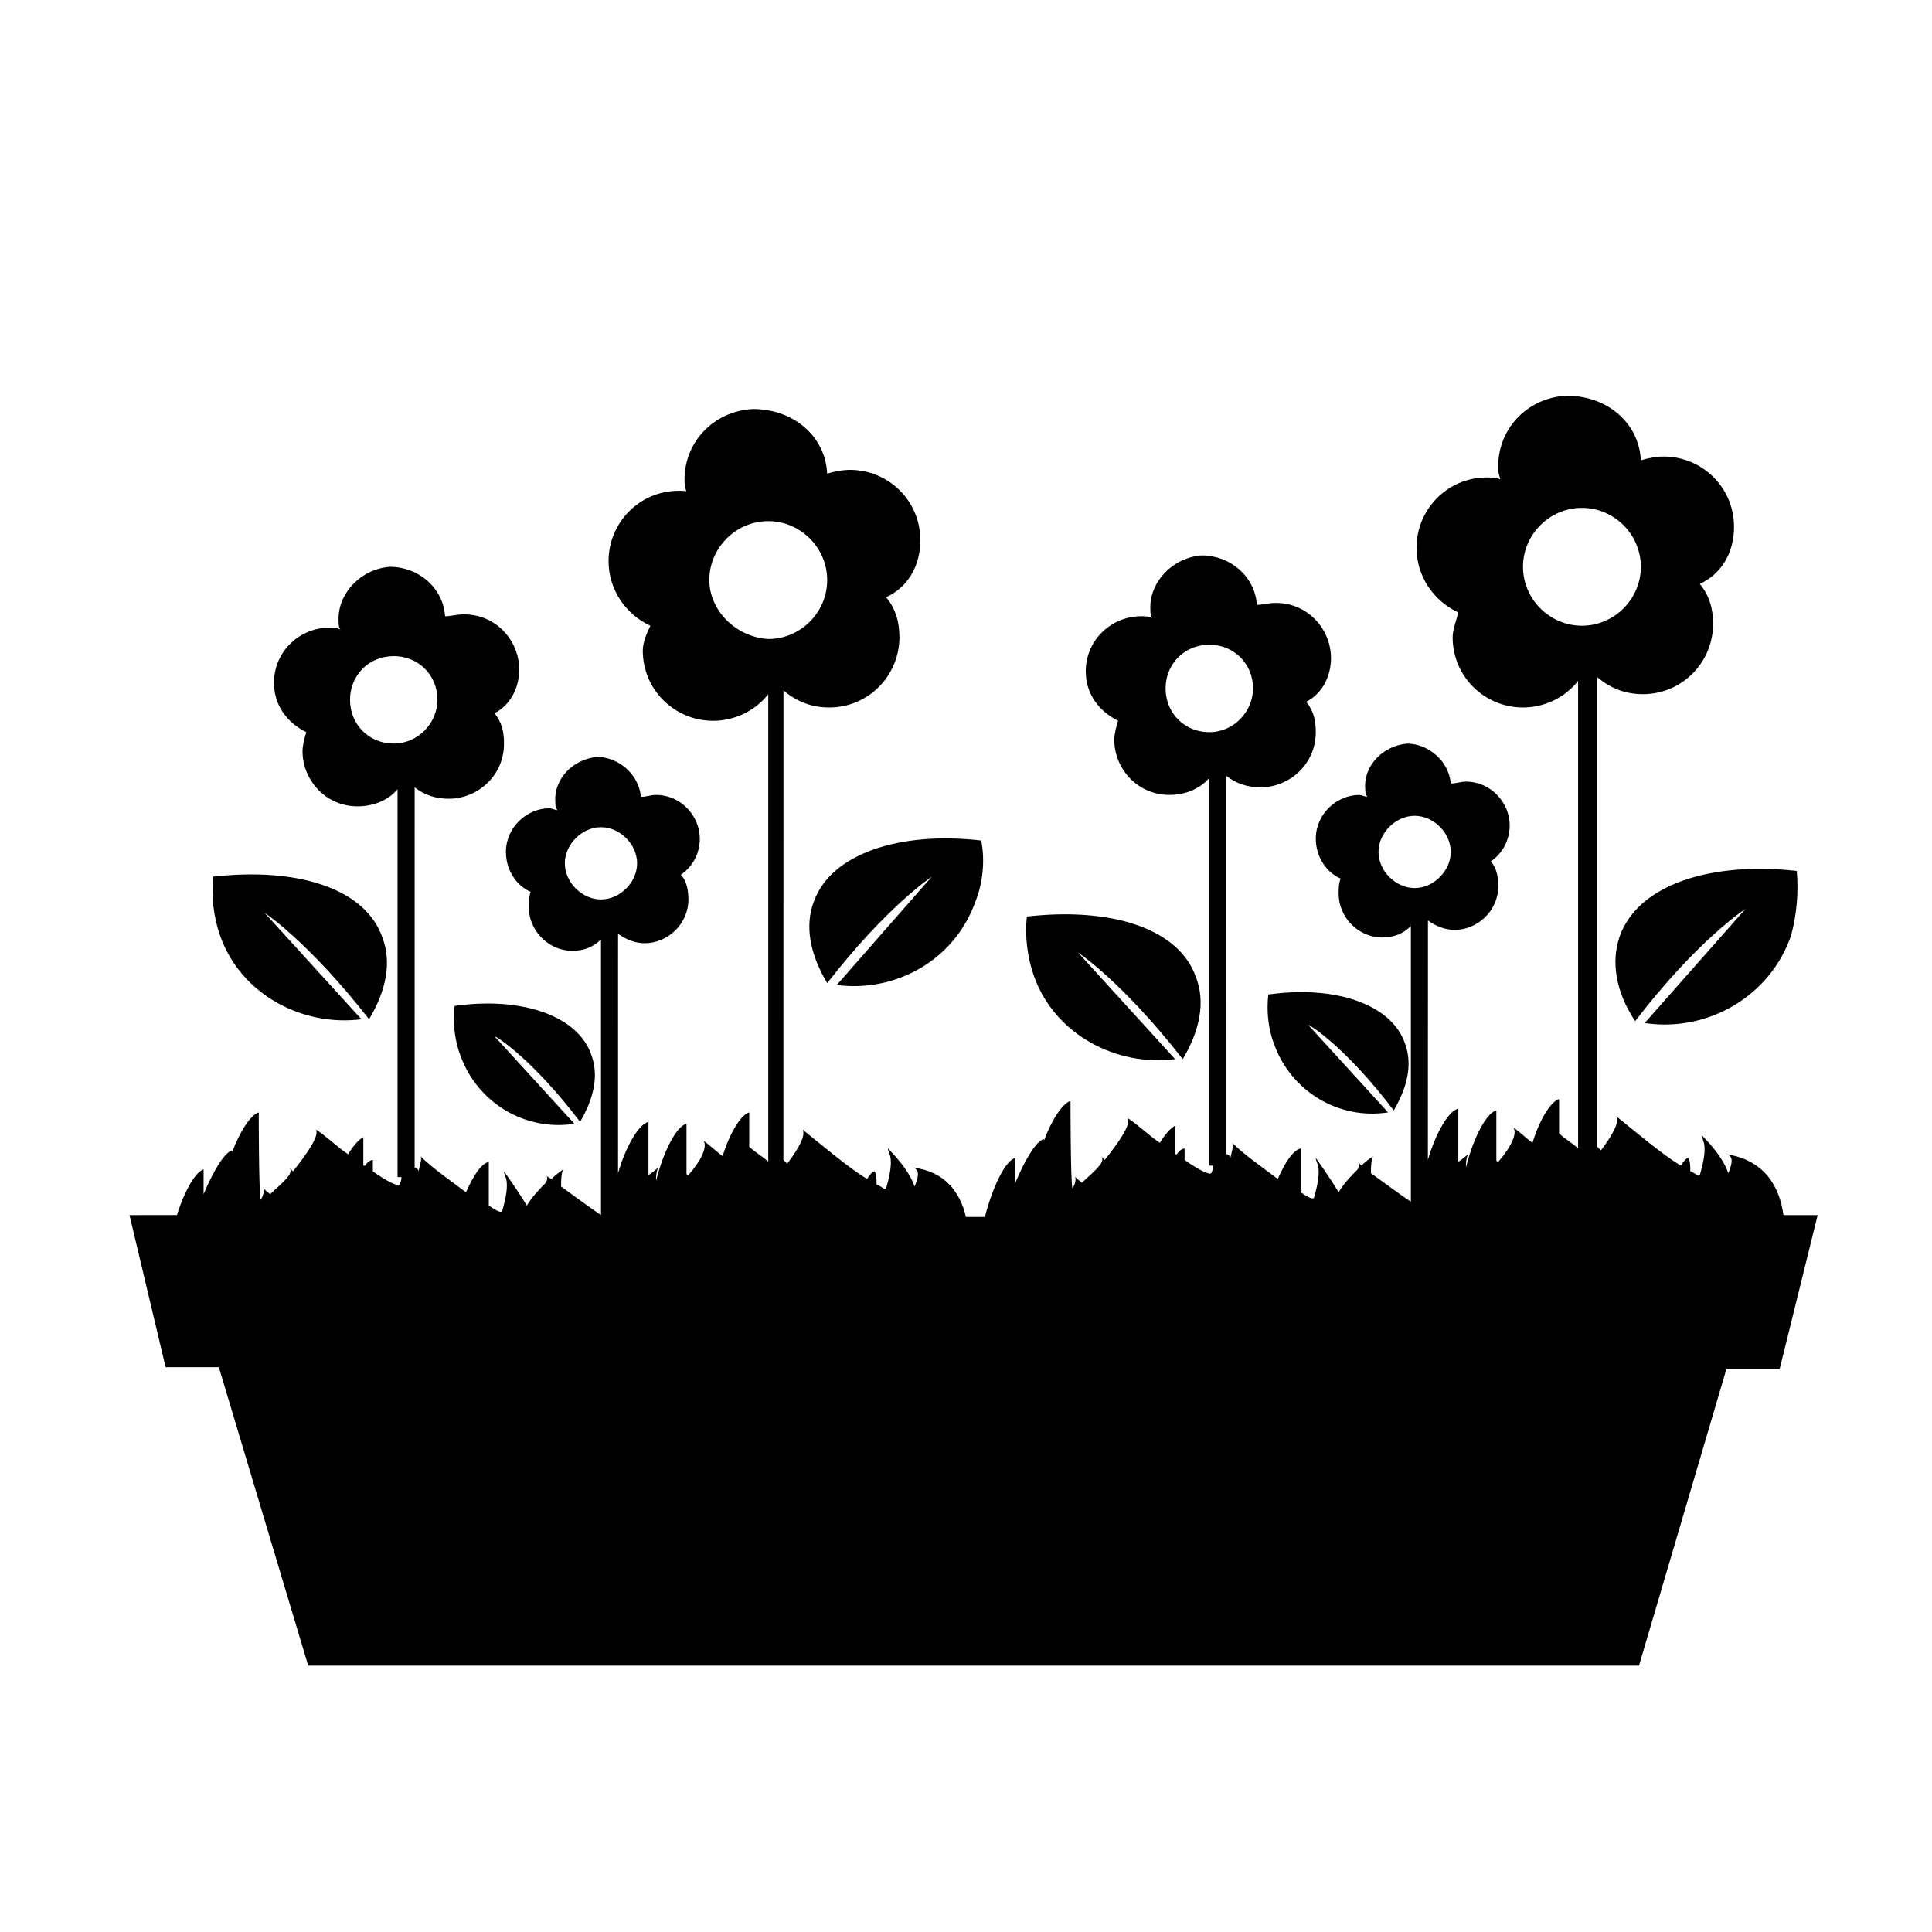 <?xml version="1.0" encoding="UTF-8"?>
<!-- The Best Svg Icon site in the world: iconSvg.co, Visit us! https://iconsvg.co -->
<svg fill="#000000" width="800px" height="800px" version="1.1" viewBox="144 144 512 512" xmlns="http://www.w3.org/2000/svg">
 <g>
  <path d="m359.7 382.87c-2.519 6.551-1.008 14.105 3.527 21.664 15.617-20.152 27.711-28.215 27.711-28.215l-25.191 28.719c15.617 2.016 31.234-6.551 36.777-22.168 2.016-5.039 2.519-11.082 1.512-16.121-21.668-2.519-39.805 3.527-44.336 16.121z"/>
  <path d="m297.73 441.31c3.527-6.047 5.039-12.09 3.023-17.633-3.527-10.578-18.641-15.617-36.273-13.098-0.504 4.535 0 9.07 1.512 13.098 4.535 12.594 17.129 20.152 30.23 18.137l-21.16-23.176c0.5 0 10.07 6.043 22.668 22.672z"/>
  <path d="m239.79 414.11-25.695-28.215s11.586 7.559 27.711 28.215c4.535-7.559 6.047-15.113 3.527-21.664-4.535-13.098-22.672-18.641-44.84-16.121-0.504 5.039 0 10.578 2.016 16.121 5.543 15.113 21.664 23.68 37.281 21.664z"/>
  <path d="m620.16 374.81c-22.672-2.519-41.816 3.527-46.855 17.129-2.519 7.055-1.008 15.113 4.031 22.672 16.625-21.664 29.223-29.727 29.223-29.727l-26.703 30.23c16.625 2.519 33.25-7.055 38.793-23.176 1.512-5.543 2.016-11.586 1.512-17.129z"/>
  <path d="m513.36 438.29c3.527-6.047 5.039-12.09 3.023-17.633-3.527-10.578-18.641-15.617-36.273-13.098-0.504 4.535 0 9.07 1.512 13.098 4.535 12.594 17.129 20.152 30.23 18.137l-21.16-23.176c0.5 0 10.074 6.047 22.668 22.672z"/>
  <path d="m455.42 424.68-25.695-28.215s11.586 7.559 27.711 28.215c4.535-7.559 6.047-15.113 3.527-21.664-4.535-13.098-22.672-18.641-44.84-16.121-0.504 5.039 0 10.578 2.016 16.121 5.539 15.117 21.664 23.68 37.281 21.664z"/>
  <path d="m601.52 449.88c2.016 0.504 1.512 2.519 0.504 5.039-1.008-3.023-3.527-6.551-7.055-10.078 0 1.512 2.016 2.016-0.504 10.578-0.504 0.504-1.008-0.504-2.519-1.008 0-1.512 0-2.519-0.504-3.527-0.504 0-1.008 0.504-2.016 2.016-5.039-3.023-12.09-9.07-17.129-13.098 1.008 1.512-1.008 5.039-4.031 9.07 0 0-0.504-0.504-1.008-1.008v-124.44c3.527 3.023 7.559 4.535 12.09 4.535 10.578 0 18.641-8.566 18.641-18.641 0-4.031-1.008-7.559-3.527-10.578 5.543-2.519 9.07-8.062 9.07-15.113 0-10.578-8.566-18.641-18.641-18.641-2.016 0-4.535 0.504-6.047 1.008-0.504-10.078-9.07-17.129-19.648-17.129-10.578 0.504-18.641 9.07-18.137 19.648 0 1.008 0.504 2.016 0.504 2.519-1.008-0.504-2.519-0.504-3.527-0.504-10.578 0-18.641 8.566-18.641 18.641 0 7.559 4.535 14.105 11.082 17.129-0.504 2.016-1.512 4.535-1.512 6.551 0 10.578 8.566 18.641 18.641 18.641 5.543 0 11.082-2.519 14.609-7.055v123.94c-1.512-1.512-3.527-2.519-5.039-4.031v-9.07c-2.016 0.504-5.039 5.039-7.055 11.586-2.016-1.512-3.527-3.023-5.039-4.031 1.008 1.512-0.504 5.039-4.031 9.07-0.504 0-0.504-0.504-0.504-0.504v-13.098c-2.519 0.504-6.047 7.055-8.062 15.113 0-1.008 0-2.016 0.504-3.527-0.504 0.504-1.008 1.008-2.519 2.016v-14.105c-2.519 0.504-6.047 6.551-8.062 13.602l0.016-63.48c2.016 1.512 4.535 2.519 7.055 2.519 6.047 0 11.586-5.039 11.586-11.586 0-2.519-0.504-5.039-2.016-6.551 3.023-2.016 5.039-5.543 5.039-9.574 0-6.047-5.039-11.586-11.586-11.586-1.512 0-2.519 0.504-4.031 0.504-0.504-6.047-6.047-10.578-11.586-10.578-6.047 0.504-11.586 5.543-11.082 12.09 0 0.504 0 1.008 0.504 2.016-0.504 0-1.512-0.504-2.016-0.504-6.047 0-11.586 5.039-11.586 11.586 0 5.039 3.023 9.07 6.551 10.578-0.504 1.512-0.504 2.519-0.504 4.031 0 6.047 5.039 11.586 11.586 11.586 3.023 0 5.543-1.008 7.559-3.023v73.051c-3.023-2.016-7.055-5.039-10.578-7.559 0-1.512 0-3.023 0.504-4.535-0.504 0.504-1.512 1.008-3.023 2.519-0.504-0.504-0.504-0.504-1.008-1.008 0.504 0.504 0.504 1.008 0 2.016-1.512 1.512-3.527 3.527-5.039 6.047-1.512-2.519-3.527-5.543-6.047-9.07 0 1.512 2.016 2.016-0.504 10.578-0.504 0.504-2.016-0.504-3.527-1.512v-11.586c-2.016 0.504-4.031 3.527-6.047 8.062-4.031-3.023-9.07-6.551-12.09-9.574 0.504 0.504 0 2.016-0.504 4.031 0-0.504-0.504-1.008-1.008-1.008l-0.008-100.25c2.519 2.016 5.543 3.023 9.07 3.023 7.559 0 14.609-6.047 14.609-14.609 0-3.023-0.504-5.543-2.519-8.062 4.031-2.016 6.551-6.551 6.551-11.586 0-7.559-6.047-14.609-14.609-14.609-2.016 0-3.527 0.504-5.039 0.504-0.504-7.559-7.055-13.098-14.609-13.098-7.559 0.504-14.105 7.055-13.602 14.609 0 0.504 0 1.512 0.504 2.016-1.008-0.504-2.016-0.504-3.023-0.504-7.559 0-14.609 6.047-14.609 14.609 0 6.047 3.527 10.578 8.566 13.098-0.504 1.512-1.008 3.527-1.008 5.039 0 7.559 6.047 14.609 14.609 14.609 4.031 0 8.062-1.512 10.578-4.535v102.78h1.004c0 0.504 0 1.008-0.504 2.016-0.504 0.504-3.527-1.008-7.055-3.527v-3.023c-0.504 0-1.512 0.504-2.016 1.512h-0.504v-7.559c-1.008 0.504-2.519 2.016-4.031 4.535-3.023-2.016-6.047-5.039-8.566-6.551 1.008 1.512-2.016 6.047-6.047 11.082l-1.008-1.008c0.504 0.504 0.504 1.008 0 2.016-1.512 2.016-3.527 3.527-5.039 5.039-0.504-0.504-1.512-1.008-2.016-2.016 0.504 0.504 0.504 2.016-0.504 3.527-0.504-2.016-0.504-23.176-0.504-23.176-2.016 0.504-5.039 5.039-7.055 10.578v-0.504c-2.016 0.504-5.039 5.543-7.559 11.586v-6.551c-2.519 0.504-6.047 7.559-8.062 15.617h-5.039c-1.512-6.551-5.543-12.09-14.105-13.098 2.016 0.504 1.512 2.519 0.504 5.039-1.008-3.023-3.527-6.551-7.055-10.078 0 1.512 2.016 2.016-0.504 10.578-0.504 0.504-1.008-0.504-2.519-1.008 0-1.512 0-2.519-0.504-3.527-0.504 0-1.008 0.504-2.016 2.016-5.039-3.023-12.09-9.07-17.129-13.098 1.008 1.512-1.008 5.039-4.031 9.07 0 0-0.504-0.504-1.008-1.008l0.016-124.43c3.527 3.023 7.559 4.535 12.09 4.535 10.578 0 18.641-8.566 18.641-18.641 0-4.031-1.008-7.559-3.527-10.578 5.543-2.519 9.07-8.062 9.07-15.113 0-10.578-8.566-18.641-18.641-18.641-2.016 0-4.535 0.504-6.047 1.008-0.504-10.078-9.07-17.129-19.648-17.129-10.578 0.504-18.641 9.07-18.137 19.648 0 1.008 0.504 2.016 0.504 2.519 0.504-0.508-1.008-0.508-2.016-0.508-10.578 0-18.641 8.566-18.641 18.641 0 7.559 4.535 14.105 11.082 17.129-1.004 2.016-2.012 4.535-2.012 6.551 0 10.578 8.566 18.641 18.641 18.641 5.543 0 11.082-2.519 14.609-7.055v123.94c-1.512-1.512-3.527-2.519-5.039-4.031v-9.07c-2.016 0.504-5.039 5.039-7.055 11.586-2.016-1.512-3.527-3.023-5.039-4.031 1.008 1.512-0.504 5.039-4.031 9.07-0.504 0-0.504-0.504-0.504-0.504v-13.098c-2.519 0.504-6.047 7.055-8.062 15.113 0-1.008 0-2.016 0.504-3.527-0.504 0.504-1.008 1.008-2.519 2.016v-14.105c-2.519 0.504-6.047 6.551-8.062 13.602l0.008-63.477c2.016 1.512 4.535 2.519 7.055 2.519 6.047 0 11.586-5.039 11.586-11.586 0-2.519-0.504-5.039-2.016-6.551 3.023-2.016 5.039-5.543 5.039-9.574 0-6.047-5.039-11.586-11.586-11.586-1.512 0-2.519 0.504-4.031 0.504-0.504-6.047-6.047-10.578-11.586-10.578-6.047 0.504-11.586 5.543-11.082 12.09 0 0.504 0 1.008 0.504 2.016-0.504 0-1.512-0.504-2.016-0.504-6.047 0-11.586 5.039-11.586 11.586 0 5.039 3.023 9.07 6.551 10.578-0.504 1.512-0.504 2.519-0.504 4.031 0 6.047 5.039 11.586 11.586 11.586 3.023 0 5.543-1.008 7.559-3.023v73.051c-3.023-2.016-7.055-5.039-10.578-7.559 0-1.512 0-3.023 0.504-4.535-0.504 0.504-1.512 1.008-3.023 2.519-1.016-0.496-1.016-0.496-1.52-1 0.504 0.504 0.504 1.008 0 2.016-1.512 1.512-3.527 3.527-5.039 6.047-1.512-2.519-3.527-5.543-6.047-9.07 0 1.512 2.016 2.016-0.504 10.578-0.504 0.504-2.016-0.504-3.527-1.512v-11.586c-2.016 0.504-4.031 3.527-6.047 8.062-4.031-3.023-9.07-6.551-12.09-9.574 0.504 0.504 0 2.016-0.504 4.031 0-0.504-0.504-1.008-1.008-1.008l0.004-100.76c2.519 2.016 5.543 3.023 9.07 3.023 7.559 0 14.609-6.047 14.609-14.609 0-3.023-0.504-5.543-2.519-8.062 4.031-2.016 6.551-6.551 6.551-11.586 0-7.559-6.047-14.609-14.609-14.609-2.016 0-3.527 0.504-5.039 0.504-0.504-7.559-7.055-13.098-14.609-13.098-7.559 0.504-14.105 7.055-13.602 14.609 0 0.504 0 1.512 0.504 2.016-1.008-0.504-2.016-0.504-3.023-0.504-7.559 0-14.609 6.047-14.609 14.609 0 6.047 3.527 10.578 8.566 13.098-0.504 1.512-1.008 3.527-1.008 5.039 0 7.559 6.047 14.609 14.609 14.609 4.031 0 8.062-1.512 10.578-4.535v102.78h1.008c0 0.504 0 1.008-0.504 2.016-0.504 0.504-3.527-1.008-7.055-3.527v-3.023c-0.504 0-1.512 0.504-2.016 1.512h-0.504v-7.559c-1.008 0.504-2.519 2.016-4.031 4.535-3.023-2.016-6.047-5.039-8.566-6.551 1.008 1.512-2.016 6.047-6.047 11.082-0.504-0.504-0.504-0.504-1.008-1.008 0.504 0.504 0.504 1.008 0 2.016-1.512 2.016-3.527 3.527-5.039 5.039-0.504-0.504-1.512-1.008-2.016-2.016 0.504 0.504 0.504 2.016-0.504 3.527-0.504-2.016-0.504-23.176-0.504-23.176-2.016 0.504-5.039 5.039-7.055 10.578v-0.504c-2.016 0.504-5.039 5.543-7.559 11.586v-6.551c-2.016 0.504-5.039 5.543-7.055 12.09l-12.586 0.008 9.574 40.305h14.105l23.68 79.098h352.67l23.172-78.594h14.105l10.078-40.809h-9.07c-1.008-7.555-5.039-14.609-15.113-16.121zm-33.254 0.504m-20.656-156.18c0-8.566 7.055-15.617 15.617-15.617 8.566 0 15.617 7.055 15.617 15.617 0 8.566-7.055 15.617-15.617 15.617s-15.617-7.055-15.617-15.617zm-38.289 75.57c0-5.039 4.535-9.574 9.574-9.574 5.039 0 9.574 4.535 9.574 9.574 0 5.039-4.535 9.574-9.574 9.574-5.039 0-9.574-4.535-9.574-9.574zm-56.426-43.328c0-6.551 5.039-11.586 11.586-11.586 6.551 0 11.586 5.039 11.586 11.586 0 6.047-5.039 11.586-11.586 11.586-6.547 0.004-11.586-5.035-11.586-11.586zm-100.26 126.96m-20.656-155.68c0-8.566 7.055-15.617 15.617-15.617 8.566 0 15.617 7.055 15.617 15.617 0 8.566-7.055 15.617-15.617 15.617-8.562-0.504-15.617-7.559-15.617-15.617zm-38.289 75.066c0-5.039 4.535-9.574 9.574-9.574 5.039 0 9.574 4.535 9.574 9.574 0 5.039-4.535 9.574-9.574 9.574-5.039-0.004-9.574-4.535-9.574-9.574zm-56.93-43.328c0-6.551 5.039-11.586 11.586-11.586 6.551 0 11.586 5.039 11.586 11.586 0 6.047-5.039 11.586-11.586 11.586-6.551 0.004-11.586-5.035-11.586-11.586z"/>
 </g>
</svg>